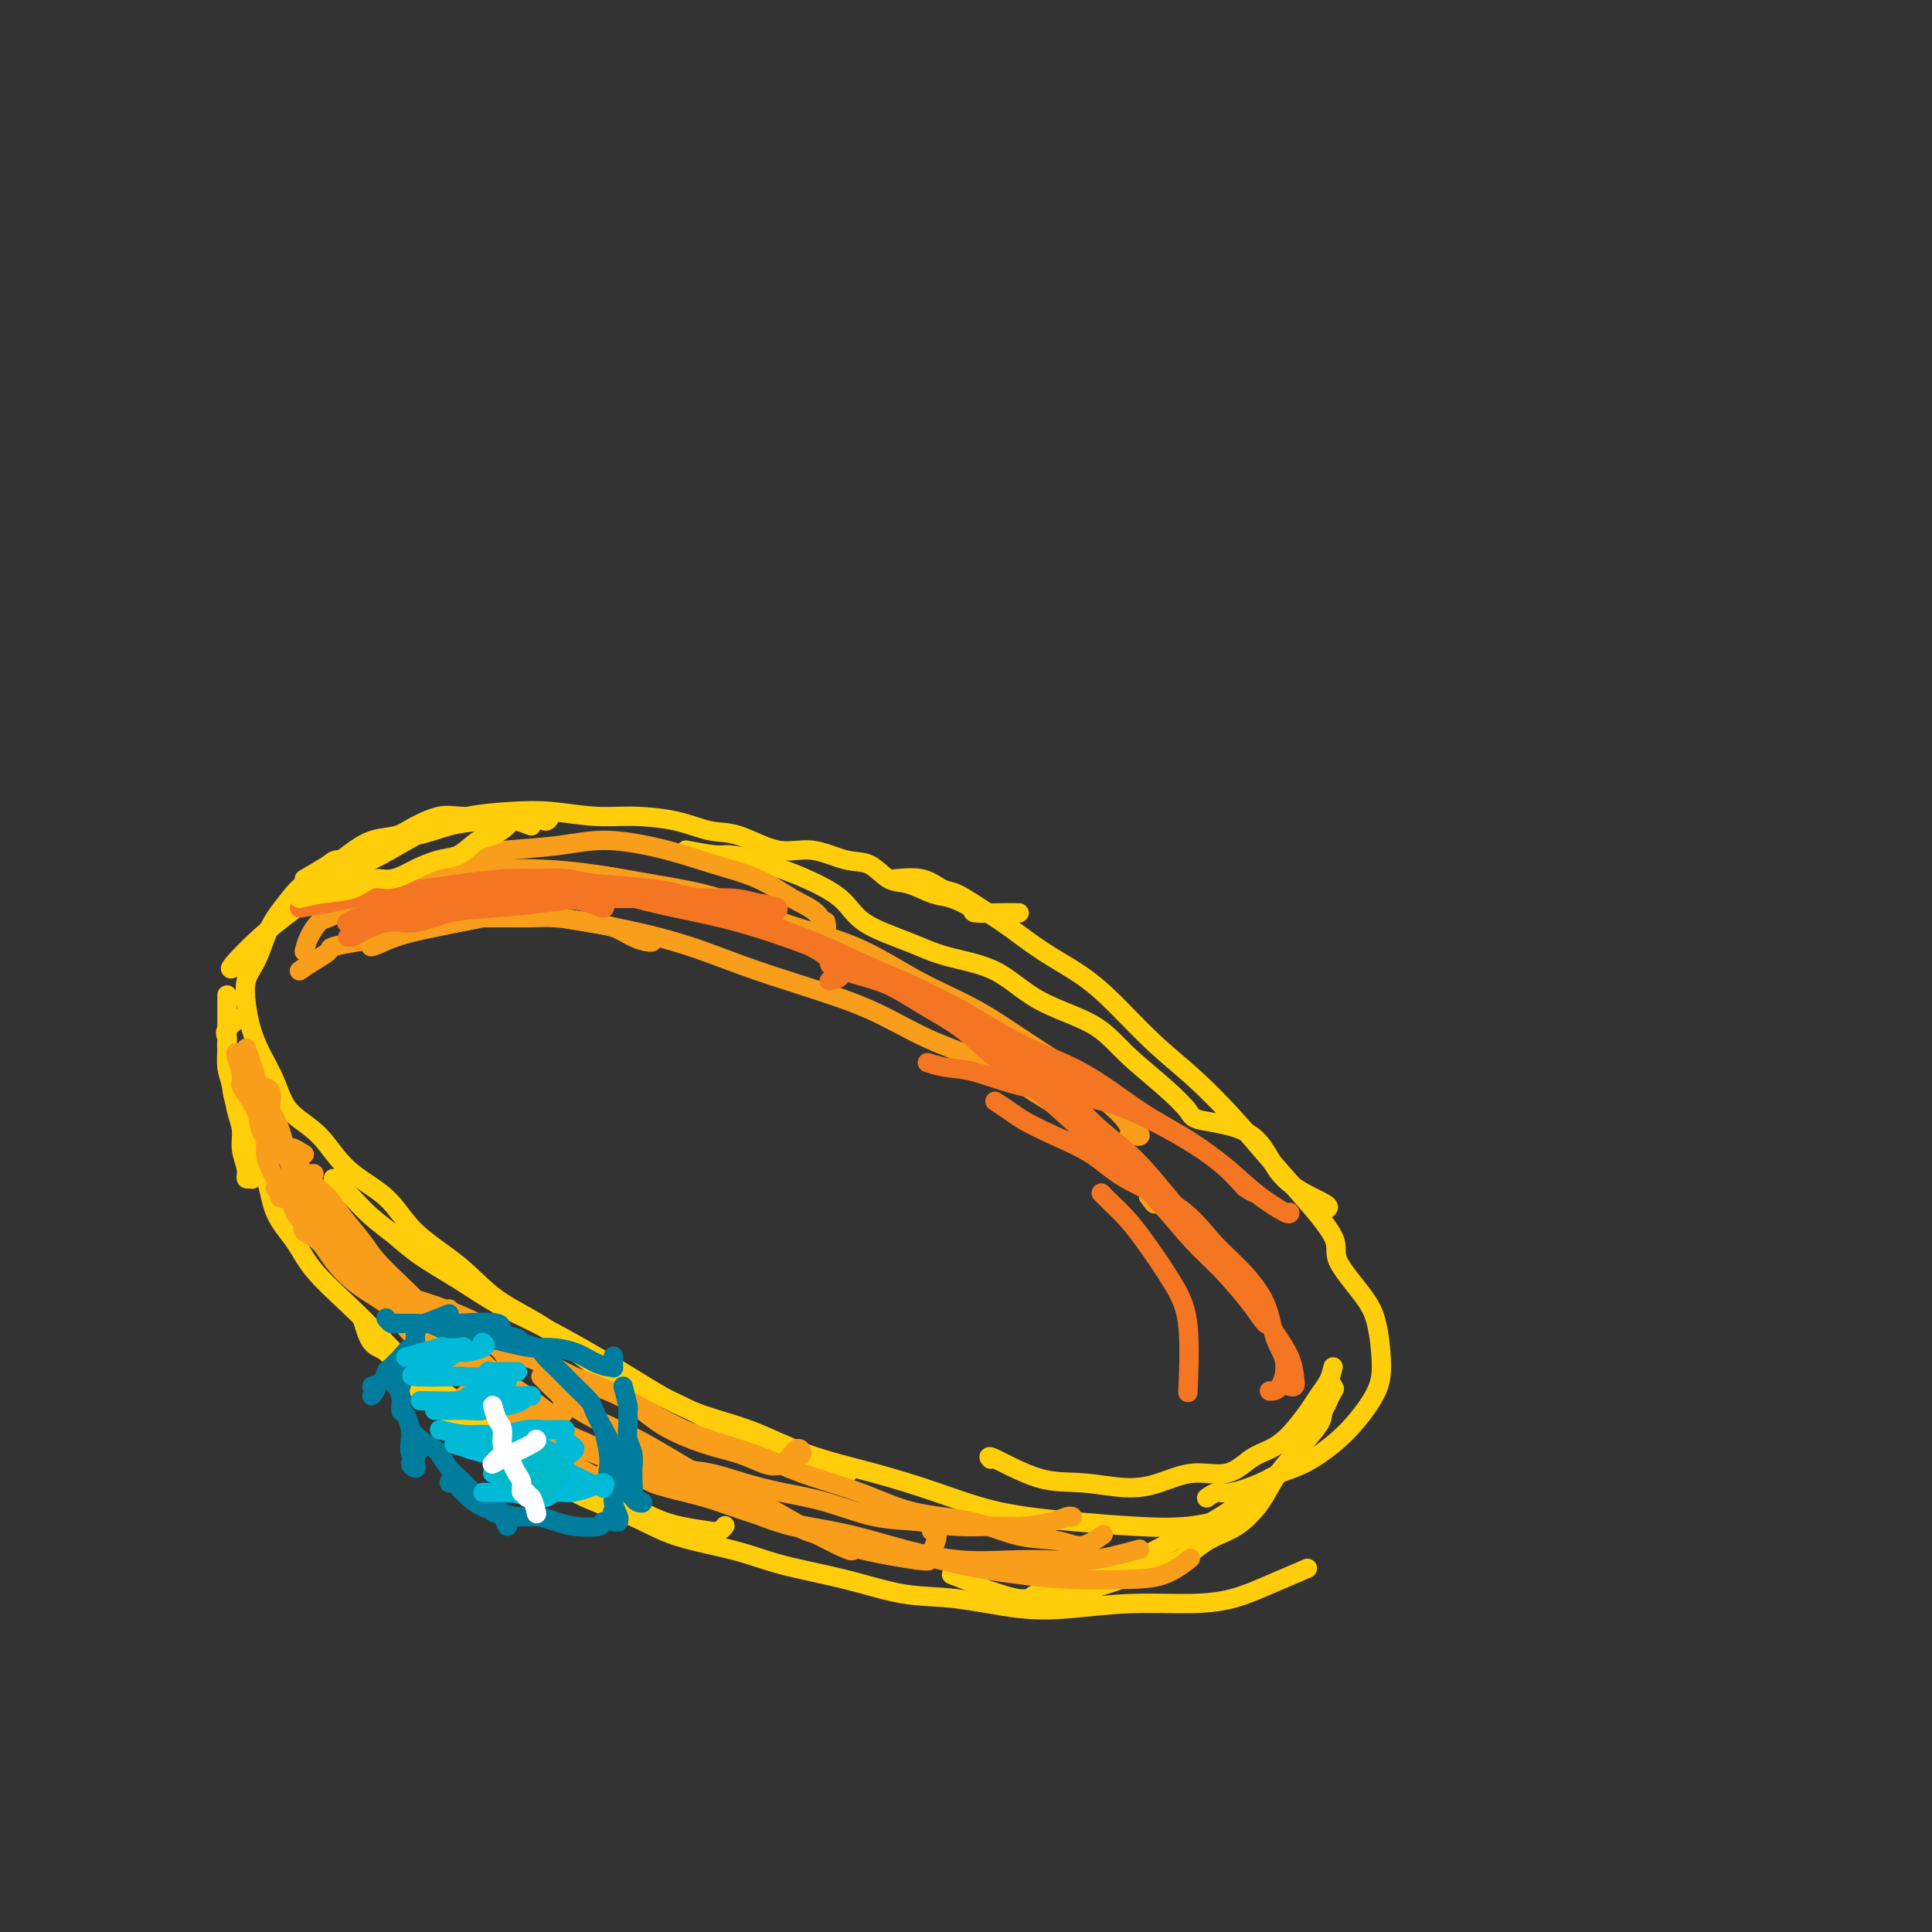 <svg viewBox='0 0 400 400' version='1.1' xmlns='http://www.w3.org/2000/svg' xmlns:xlink='http://www.w3.org/1999/xlink'><rect x="0" y="0" width="400" height="400" fill="#333333" stroke="none"/><g fill='none' stroke='#FFCD0A' stroke-width='4' stroke-linecap='round' stroke-linejoin='round'><path d='M211,189c-1.128,-0.015 -2.257,-0.030 -4,0c-1.743,0.030 -4.101,0.106 -5,0c-0.899,-0.106 -0.340,-0.393 -1,-1c-0.660,-0.607 -2.538,-1.532 -4,-2c-1.462,-0.468 -2.506,-0.477 -4,-1c-1.494,-0.523 -3.437,-1.560 -5,-2c-1.563,-0.440 -2.746,-0.283 -4,-1c-1.254,-0.717 -2.578,-2.308 -4,-3c-1.422,-0.692 -2.941,-0.485 -5,-1c-2.059,-0.515 -4.658,-1.752 -7,-2c-2.342,-0.248 -4.427,0.494 -7,0c-2.573,-0.494 -5.633,-2.222 -8,-3c-2.367,-0.778 -4.042,-0.604 -6,-1c-1.958,-0.396 -4.200,-1.360 -7,-2c-2.800,-0.640 -6.157,-0.954 -9,-1c-2.843,-0.046 -5.173,0.177 -8,0c-2.827,-0.177 -6.150,-0.753 -9,-1c-2.850,-0.247 -5.226,-0.164 -8,0c-2.774,0.164 -5.946,0.408 -9,1c-3.054,0.592 -5.990,1.533 -9,3c-3.010,1.467 -6.094,3.459 -9,5c-2.906,1.541 -5.633,2.630 -8,4c-2.367,1.370 -4.375,3.022 -7,5c-2.625,1.978 -5.869,4.283 -9,7c-3.131,2.717 -6.151,5.847 -7,7c-0.849,1.153 0.472,0.329 1,0c0.528,-0.329 0.264,-0.165 0,0'/><path d='M110,171c-2.211,-0.842 -4.423,-1.684 -6,-2c-1.577,-0.316 -2.521,-0.106 -4,0c-1.479,0.106 -3.493,0.107 -5,0c-1.507,-0.107 -2.507,-0.321 -4,0c-1.493,0.321 -3.479,1.177 -5,2c-1.521,0.823 -2.578,1.613 -4,2c-1.422,0.387 -3.209,0.371 -5,1c-1.791,0.629 -3.586,1.904 -5,3c-1.414,1.096 -2.448,2.014 -4,3c-1.552,0.986 -3.623,2.042 -5,3c-1.377,0.958 -2.061,1.819 -3,3c-0.939,1.181 -2.133,2.681 -3,4c-0.867,1.319 -1.407,2.456 -2,4c-0.593,1.544 -1.240,3.496 -2,5c-0.760,1.504 -1.634,2.560 -2,4c-0.366,1.440 -0.225,3.263 0,5c0.225,1.737 0.534,3.389 1,5c0.466,1.611 1.089,3.182 2,5c0.911,1.818 2.109,3.884 3,6c0.891,2.116 1.476,4.283 3,6c1.524,1.717 3.988,2.985 6,5c2.012,2.015 3.573,4.779 6,7c2.427,2.221 5.721,3.900 8,6c2.279,2.100 3.544,4.620 6,7c2.456,2.380 6.105,4.621 9,7c2.895,2.379 5.037,4.897 8,7c2.963,2.103 6.746,3.791 10,6c3.254,2.209 5.980,4.940 9,7c3.020,2.060 6.335,3.449 10,5c3.665,1.551 7.679,3.264 11,5c3.321,1.736 5.949,3.496 9,5c3.051,1.504 6.526,2.752 10,4'/><path d='M162,301c10.620,5.569 7.671,3.493 8,3c0.329,-0.493 3.935,0.598 5,1c1.065,0.402 -0.410,0.115 -1,0c-0.590,-0.115 -0.295,-0.057 0,0'/><path d='M69,244c1.362,1.335 2.725,2.670 4,4c1.275,1.330 2.464,2.656 4,4c1.536,1.344 3.420,2.706 5,4c1.580,1.294 2.856,2.519 5,4c2.144,1.481 5.156,3.220 8,5c2.844,1.780 5.518,3.603 8,5c2.482,1.397 4.771,2.367 8,4c3.229,1.633 7.399,3.928 11,6c3.601,2.072 6.632,3.923 10,6c3.368,2.077 7.074,4.382 11,6c3.926,1.618 8.072,2.548 12,4c3.928,1.452 7.637,3.425 12,5c4.363,1.575 9.380,2.751 14,4c4.620,1.249 8.844,2.571 13,4c4.156,1.429 8.245,2.966 13,4c4.755,1.034 10.175,1.566 15,2c4.825,0.434 9.055,0.771 13,1c3.945,0.229 7.604,0.350 11,0c3.396,-0.350 6.530,-1.171 9,-2c2.470,-0.829 4.277,-1.665 5,-2c0.723,-0.335 0.361,-0.167 0,0'/><path d='M142,176c2.306,0.439 4.613,0.879 6,1c1.387,0.121 1.855,-0.076 3,0c1.145,0.076 2.966,0.424 5,1c2.034,0.576 4.282,1.378 6,2c1.718,0.622 2.905,1.062 5,2c2.095,0.938 5.096,2.373 7,4c1.904,1.627 2.709,3.446 5,5c2.291,1.554 6.068,2.844 9,4c2.932,1.156 5.018,2.179 8,3c2.982,0.821 6.859,1.439 10,3c3.141,1.561 5.546,4.064 9,6c3.454,1.936 7.957,3.306 11,5c3.043,1.694 4.624,3.712 7,6c2.376,2.288 5.546,4.845 8,7c2.454,2.155 4.193,3.907 5,5c0.807,1.093 0.681,1.525 3,2c2.319,0.475 7.083,0.993 10,3c2.917,2.007 3.986,5.505 6,8c2.014,2.495 4.973,3.988 7,5c2.027,1.012 3.123,1.542 3,2c-0.123,0.458 -1.464,0.845 -2,1c-0.536,0.155 -0.268,0.077 0,0'/><path d='M185,182c2.143,-0.214 4.287,-0.428 6,0c1.713,0.428 2.997,1.499 4,2c1.003,0.501 1.726,0.432 3,1c1.274,0.568 3.100,1.772 5,3c1.900,1.228 3.874,2.480 6,4c2.126,1.520 4.404,3.310 7,5c2.596,1.690 5.511,3.282 8,5c2.489,1.718 4.551,3.563 7,6c2.449,2.437 5.285,5.466 8,8c2.715,2.534 5.311,4.572 8,7c2.689,2.428 5.473,5.244 8,8c2.527,2.756 4.798,5.450 7,8c2.202,2.550 4.334,4.954 7,8c2.666,3.046 5.867,6.733 7,9c1.133,2.267 0.198,3.115 1,5c0.802,1.885 3.342,4.807 5,7c1.658,2.193 2.434,3.657 3,6c0.566,2.343 0.922,5.566 1,8c0.078,2.434 -0.121,4.080 -1,6c-0.879,1.920 -2.438,4.113 -4,6c-1.562,1.887 -3.129,3.466 -5,5c-1.871,1.534 -4.048,3.023 -6,4c-1.952,0.977 -3.679,1.442 -5,2c-1.321,0.558 -2.235,1.207 -4,2c-1.765,0.793 -4.380,1.728 -6,2c-1.620,0.272 -2.244,-0.119 -3,0c-0.756,0.119 -1.645,0.748 -2,1c-0.355,0.252 -0.178,0.126 0,0'/><path d='M276,283c-0.231,0.984 -0.463,1.969 -1,3c-0.537,1.031 -1.381,2.109 -2,3c-0.619,0.891 -1.013,1.595 -2,3c-0.987,1.405 -2.569,3.509 -4,5c-1.431,1.491 -2.713,2.367 -4,3c-1.287,0.633 -2.581,1.022 -4,2c-1.419,0.978 -2.964,2.545 -5,3c-2.036,0.455 -4.563,-0.204 -7,0c-2.437,0.204 -4.783,1.269 -7,2c-2.217,0.731 -4.303,1.128 -7,1c-2.697,-0.128 -6.004,-0.780 -9,-1c-2.996,-0.220 -5.679,-0.007 -9,-1c-3.321,-0.993 -7.279,-3.190 -9,-4c-1.721,-0.810 -1.206,-0.231 -1,0c0.206,0.231 0.103,0.116 0,0'/><path d='M47,206c0.002,1.982 0.004,3.964 0,5c-0.004,1.036 -0.012,1.127 0,2c0.012,0.873 0.046,2.529 0,4c-0.046,1.471 -0.171,2.756 0,4c0.171,1.244 0.638,2.448 1,4c0.362,1.552 0.618,3.453 1,5c0.382,1.547 0.891,2.740 1,4c0.109,1.260 -0.180,2.588 0,4c0.180,1.412 0.829,2.909 1,4c0.171,1.091 -0.136,1.777 0,2c0.136,0.223 0.716,-0.018 1,0c0.284,0.018 0.272,0.293 0,0c-0.272,-0.293 -0.804,-1.156 -1,-2c-0.196,-0.844 -0.056,-1.670 0,-2c0.056,-0.330 0.028,-0.165 0,0'/><path d='M51,210c-1.699,1.077 -3.398,2.153 -4,3c-0.602,0.847 -0.107,1.464 0,2c0.107,0.536 -0.174,0.992 0,2c0.174,1.008 0.804,2.569 1,4c0.196,1.431 -0.042,2.733 0,4c0.042,1.267 0.366,2.501 1,4c0.634,1.499 1.580,3.264 2,5c0.420,1.736 0.314,3.445 1,5c0.686,1.555 2.163,2.957 3,5c0.837,2.043 1.033,4.729 2,7c0.967,2.271 2.706,4.129 4,6c1.294,1.871 2.143,3.755 4,6c1.857,2.245 4.722,4.850 7,7c2.278,2.150 3.969,3.845 6,6c2.031,2.155 4.403,4.772 7,7c2.597,2.228 5.419,4.069 8,6c2.581,1.931 4.920,3.953 8,6c3.080,2.047 6.901,4.121 10,6c3.099,1.879 5.474,3.565 8,5c2.526,1.435 5.201,2.620 8,4c2.799,1.380 5.720,2.954 8,4c2.280,1.046 3.917,1.562 6,2c2.083,0.438 4.610,0.798 6,1c1.390,0.202 1.644,0.247 2,0c0.356,-0.247 0.816,-0.785 1,-1c0.184,-0.215 0.092,-0.108 0,0'/><path d='M75,273c0.573,1.982 1.146,3.964 2,5c0.854,1.036 1.990,1.127 3,2c1.010,0.873 1.895,2.530 3,4c1.105,1.470 2.431,2.755 4,4c1.569,1.245 3.381,2.451 5,4c1.619,1.549 3.046,3.442 5,5c1.954,1.558 4.435,2.780 7,4c2.565,1.220 5.215,2.437 8,4c2.785,1.563 5.704,3.471 9,5c3.296,1.529 6.967,2.677 10,4c3.033,1.323 5.427,2.820 9,4c3.573,1.180 8.325,2.041 12,3c3.675,0.959 6.271,2.016 10,3c3.729,0.984 8.589,1.897 13,3c4.411,1.103 8.372,2.397 12,3c3.628,0.603 6.922,0.516 11,1c4.078,0.484 8.941,1.540 13,2c4.059,0.460 7.313,0.325 11,0c3.687,-0.325 7.805,-0.841 12,-1c4.195,-0.159 8.467,0.037 12,0c3.533,-0.037 6.329,-0.309 9,-1c2.671,-0.691 5.219,-1.801 8,-3c2.781,-1.199 5.795,-2.485 7,-3c1.205,-0.515 0.603,-0.257 0,0'/><path d='M197,326c1.952,0.754 3.904,1.508 5,2c1.096,0.492 1.338,0.722 2,1c0.662,0.278 1.746,0.604 3,1c1.254,0.396 2.677,0.860 4,1c1.323,0.140 2.546,-0.046 4,0c1.454,0.046 3.140,0.324 5,0c1.860,-0.324 3.896,-1.249 6,-2c2.104,-0.751 4.277,-1.329 6,-2c1.723,-0.671 2.996,-1.434 5,-2c2.004,-0.566 4.738,-0.934 7,-2c2.262,-1.066 4.052,-2.831 6,-4c1.948,-1.169 4.053,-1.742 6,-3c1.947,-1.258 3.735,-3.202 5,-5c1.265,-1.798 2.007,-3.449 3,-5c0.993,-1.551 2.239,-3.001 4,-5c1.761,-1.999 4.039,-4.546 5,-6c0.961,-1.454 0.605,-1.815 1,-3c0.395,-1.185 1.541,-3.196 2,-4c0.459,-0.804 0.229,-0.402 0,0'/><path d='M276,287c-0.327,1.093 -0.653,2.185 -1,3c-0.347,0.815 -0.714,1.352 -1,2c-0.286,0.648 -0.490,1.408 -1,2c-0.510,0.592 -1.324,1.018 -2,2c-0.676,0.982 -1.213,2.520 -2,4c-0.787,1.480 -1.825,2.902 -3,4c-1.175,1.098 -2.488,1.871 -4,3c-1.512,1.129 -3.224,2.612 -5,4c-1.776,1.388 -3.616,2.681 -6,4c-2.384,1.319 -5.313,2.666 -8,4c-2.687,1.334 -5.133,2.657 -8,4c-2.867,1.343 -6.157,2.708 -10,4c-3.843,1.292 -8.241,2.512 -10,3c-1.759,0.488 -0.880,0.244 0,0'/></g>
<g fill='none' stroke='#F99E1B' stroke-width='4' stroke-linecap='round' stroke-linejoin='round'><path d='M51,217c0.839,2.462 1.679,4.925 2,6c0.321,1.075 0.124,0.763 0,1c-0.124,0.237 -0.174,1.023 0,2c0.174,0.977 0.571,2.145 1,3c0.429,0.855 0.889,1.399 1,2c0.111,0.601 -0.128,1.261 0,2c0.128,0.739 0.624,1.558 1,2c0.376,0.442 0.634,0.509 1,1c0.366,0.491 0.841,1.407 1,2c0.159,0.593 0.001,0.861 0,1c-0.001,0.139 0.155,0.147 0,0c-0.155,-0.147 -0.621,-0.451 -1,-1c-0.379,-0.549 -0.669,-1.345 -1,-2c-0.331,-0.655 -0.701,-1.168 -1,-2c-0.299,-0.832 -0.525,-1.981 -1,-3c-0.475,-1.019 -1.198,-1.907 -2,-3c-0.802,-1.093 -1.683,-2.390 -2,-3c-0.317,-0.610 -0.072,-0.533 0,-1c0.072,-0.467 -0.031,-1.479 0,-2c0.031,-0.521 0.194,-0.552 0,-1c-0.194,-0.448 -0.744,-1.313 -1,-2c-0.256,-0.687 -0.216,-1.196 0,-1c0.216,0.196 0.608,1.098 1,2'/><path d='M50,220c-1.306,-2.511 -0.572,0.710 0,2c0.572,1.290 0.980,0.648 1,1c0.020,0.352 -0.349,1.697 0,3c0.349,1.303 1.417,2.565 2,4c0.583,1.435 0.681,3.042 1,4c0.319,0.958 0.860,1.267 1,2c0.140,0.733 -0.122,1.889 0,3c0.122,1.111 0.629,2.178 1,3c0.371,0.822 0.607,1.400 1,2c0.393,0.600 0.942,1.221 1,2c0.058,0.779 -0.376,1.714 0,2c0.376,0.286 1.563,-0.077 2,-1c0.437,-0.923 0.125,-2.407 0,-3c-0.125,-0.593 -0.062,-0.297 0,0'/><path d='M54,225c0.832,0.094 1.665,0.188 2,1c0.335,0.812 0.173,2.341 0,3c-0.173,0.659 -0.356,0.448 0,1c0.356,0.552 1.253,1.868 2,4c0.747,2.132 1.344,5.078 2,7c0.656,1.922 1.369,2.818 2,4c0.631,1.182 1.179,2.651 2,4c0.821,1.349 1.913,2.578 3,4c1.087,1.422 2.168,3.038 3,4c0.832,0.962 1.416,1.270 2,2c0.584,0.730 1.168,1.882 2,3c0.832,1.118 1.912,2.203 3,3c1.088,0.797 2.186,1.305 3,2c0.814,0.695 1.346,1.577 2,2c0.654,0.423 1.429,0.387 2,1c0.571,0.613 0.936,1.876 1,2c0.064,0.124 -0.175,-0.890 0,-1c0.175,-0.110 0.764,0.683 1,1c0.236,0.317 0.118,0.159 0,0'/><path d='M68,248c-1.841,-1.560 -3.682,-3.121 -4,-4c-0.318,-0.879 0.888,-1.077 1,-1c0.112,0.077 -0.869,0.428 -1,1c-0.131,0.572 0.587,1.366 1,2c0.413,0.634 0.522,1.107 1,2c0.478,0.893 1.324,2.205 2,3c0.676,0.795 1.181,1.073 2,2c0.819,0.927 1.954,2.501 3,4c1.046,1.499 2.005,2.921 3,4c0.995,1.079 2.027,1.816 3,3c0.973,1.184 1.889,2.817 3,4c1.111,1.183 2.419,1.918 4,3c1.581,1.082 3.435,2.513 5,4c1.565,1.487 2.842,3.030 4,4c1.158,0.970 2.198,1.367 3,2c0.802,0.633 1.366,1.504 2,2c0.634,0.496 1.339,0.619 2,1c0.661,0.381 1.276,1.019 2,1c0.724,-0.019 1.555,-0.696 2,-1c0.445,-0.304 0.504,-0.236 0,-1c-0.504,-0.764 -1.573,-2.361 -2,-3c-0.427,-0.639 -0.214,-0.319 0,0'/><path d='M63,239c-1.616,-1.004 -3.233,-2.008 -3,-1c0.233,1.008 2.314,4.028 4,6c1.686,1.972 2.975,2.894 4,4c1.025,1.106 1.785,2.394 3,4c1.215,1.606 2.886,3.528 4,5c1.114,1.472 1.670,2.494 3,4c1.330,1.506 3.435,3.497 5,5c1.565,1.503 2.590,2.518 4,4c1.410,1.482 3.205,3.431 5,5c1.795,1.569 3.591,2.756 5,4c1.409,1.244 2.432,2.544 4,4c1.568,1.456 3.683,3.069 5,4c1.317,0.931 1.838,1.181 3,2c1.162,0.819 2.966,2.209 4,3c1.034,0.791 1.298,0.985 2,1c0.702,0.015 1.843,-0.150 2,-1c0.157,-0.850 -0.669,-2.386 -1,-3c-0.331,-0.614 -0.165,-0.307 0,0'/><path d='M57,246c1.226,0.578 2.451,1.157 3,2c0.549,0.843 0.421,1.951 1,3c0.579,1.049 1.865,2.039 3,3c1.135,0.961 2.118,1.894 3,3c0.882,1.106 1.662,2.385 3,4c1.338,1.615 3.234,3.567 5,5c1.766,1.433 3.403,2.347 5,4c1.597,1.653 3.155,4.043 5,6c1.845,1.957 3.977,3.479 6,5c2.023,1.521 3.937,3.040 6,5c2.063,1.960 4.275,4.361 6,6c1.725,1.639 2.962,2.517 5,4c2.038,1.483 4.877,3.572 7,5c2.123,1.428 3.530,2.193 5,3c1.470,0.807 3.003,1.654 4,2c0.997,0.346 1.458,0.190 2,0c0.542,-0.190 1.165,-0.416 2,-1c0.835,-0.584 1.884,-1.528 2,-2c0.116,-0.472 -0.699,-0.473 -1,-1c-0.301,-0.527 -0.086,-1.579 0,-2c0.086,-0.421 0.043,-0.210 0,0'/><path d='M63,253c-0.279,0.706 -0.558,1.412 0,2c0.558,0.588 1.954,1.059 3,2c1.046,0.941 1.741,2.353 3,4c1.259,1.647 3.081,3.530 5,5c1.919,1.470 3.934,2.528 6,4c2.066,1.472 4.183,3.359 6,5c1.817,1.641 3.332,3.037 6,5c2.668,1.963 6.488,4.495 10,7c3.512,2.505 6.718,4.984 10,7c3.282,2.016 6.642,3.569 10,5c3.358,1.431 6.714,2.738 10,4c3.286,1.262 6.501,2.478 10,4c3.499,1.522 7.282,3.350 11,5c3.718,1.650 7.371,3.122 11,4c3.629,0.878 7.234,1.162 10,2c2.766,0.838 4.693,2.228 7,3c2.307,0.772 4.993,0.925 7,1c2.007,0.075 3.336,0.073 4,0c0.664,-0.073 0.662,-0.215 1,-1c0.338,-0.785 1.014,-2.211 1,-3c-0.014,-0.789 -0.718,-0.940 -1,-1c-0.282,-0.060 -0.141,-0.030 0,0'/><path d='M96,289c2.439,1.370 4.878,2.740 6,3c1.122,0.260 0.929,-0.591 2,0c1.071,0.591 3.408,2.625 6,4c2.592,1.375 5.439,2.093 8,3c2.561,0.907 4.836,2.003 8,3c3.164,0.997 7.216,1.894 11,3c3.784,1.106 7.301,2.421 11,4c3.699,1.579 7.581,3.421 12,5c4.419,1.579 9.377,2.896 14,4c4.623,1.104 8.912,1.995 13,3c4.088,1.005 7.975,2.125 12,3c4.025,0.875 8.190,1.505 12,2c3.810,0.495 7.267,0.854 11,1c3.733,0.146 7.743,0.080 11,0c3.257,-0.080 5.762,-0.176 8,-1c2.238,-0.824 4.211,-2.378 5,-3c0.789,-0.622 0.395,-0.311 0,0'/><path d='M125,305c2.254,-0.176 4.508,-0.353 6,0c1.492,0.353 2.222,1.235 4,2c1.778,0.765 4.603,1.411 7,2c2.397,0.589 4.366,1.120 7,2c2.634,0.880 5.933,2.110 9,3c3.067,0.890 5.902,1.440 9,2c3.098,0.560 6.458,1.130 10,2c3.542,0.870 7.264,2.039 11,3c3.736,0.961 7.486,1.714 11,2c3.514,0.286 6.792,0.104 10,0c3.208,-0.104 6.344,-0.131 9,0c2.656,0.131 4.830,0.420 8,0c3.170,-0.420 7.334,-1.549 9,-2c1.666,-0.451 0.833,-0.226 0,0'/><path d='M112,285c2.465,2.510 4.929,5.020 8,7c3.071,1.980 6.748,3.430 10,5c3.252,1.570 6.079,3.261 9,5c2.921,1.739 5.934,3.527 9,5c3.066,1.473 6.183,2.632 9,4c2.817,1.368 5.332,2.944 9,5c3.668,2.056 8.487,4.592 10,5c1.513,0.408 -0.282,-1.312 -1,-2c-0.718,-0.688 -0.359,-0.344 0,0'/><path d='M73,262c1.427,1.210 2.855,2.421 4,3c1.145,0.579 2.009,0.527 3,1c0.991,0.473 2.111,1.469 3,2c0.889,0.531 1.547,0.595 3,1c1.453,0.405 3.700,1.150 6,2c2.300,0.850 4.652,1.804 7,3c2.348,1.196 4.693,2.633 7,4c2.307,1.367 4.576,2.663 7,4c2.424,1.337 5.004,2.714 8,4c2.996,1.286 6.408,2.481 9,4c2.592,1.519 4.363,3.363 7,5c2.637,1.637 6.138,3.067 9,4c2.862,0.933 5.083,1.368 7,2c1.917,0.632 3.529,1.462 5,2c1.471,0.538 2.800,0.785 4,0c1.200,-0.785 2.270,-2.602 3,-3c0.730,-0.398 1.120,0.624 1,1c-0.120,0.376 -0.748,0.108 -1,0c-0.252,-0.108 -0.126,-0.054 0,0'/><path d='M93,271c0.408,1.910 0.816,3.819 1,5c0.184,1.181 0.143,1.632 1,1c0.857,-0.632 2.612,-2.348 4,-2c1.388,0.348 2.409,2.759 4,4c1.591,1.241 3.753,1.311 6,2c2.247,0.689 4.580,1.997 7,3c2.420,1.003 4.928,1.703 8,3c3.072,1.297 6.709,3.192 10,5c3.291,1.808 6.237,3.528 10,5c3.763,1.472 8.344,2.697 12,4c3.656,1.303 6.386,2.686 10,4c3.614,1.314 8.111,2.561 12,4c3.889,1.439 7.168,3.071 11,4c3.832,0.929 8.215,1.156 12,2c3.785,0.844 6.973,2.306 10,3c3.027,0.694 5.894,0.619 8,1c2.106,0.381 3.452,1.218 5,1c1.548,-0.218 3.300,-1.491 4,-2c0.700,-0.509 0.350,-0.255 0,0'/><path d='M129,301c0.499,0.335 0.998,0.670 2,1c1.002,0.330 2.509,0.655 4,1c1.491,0.345 2.968,0.710 5,1c2.032,0.290 4.620,0.505 7,1c2.380,0.495 4.553,1.270 7,2c2.447,0.730 5.169,1.415 8,2c2.831,0.585 5.771,1.071 9,2c3.229,0.929 6.745,2.302 10,3c3.255,0.698 6.247,0.720 9,1c2.753,0.280 5.266,0.817 8,1c2.734,0.183 5.689,0.010 8,0c2.311,-0.010 3.978,0.141 6,0c2.022,-0.141 4.398,-0.574 6,-1c1.602,-0.426 2.431,-0.846 3,-1c0.569,-0.154 0.877,-0.044 1,0c0.123,0.044 0.062,0.022 0,0'/><path d='M159,314c2.465,0.781 4.930,1.562 6,2c1.070,0.438 0.744,0.534 2,1c1.256,0.466 4.095,1.302 6,2c1.905,0.698 2.878,1.259 6,2c3.122,0.741 8.394,1.663 11,2c2.606,0.337 2.548,0.091 2,0c-0.548,-0.091 -1.585,-0.026 -2,0c-0.415,0.026 -0.207,0.013 0,0'/></g>
<g fill='none' stroke='#007C9C' stroke-width='4' stroke-linecap='round' stroke-linejoin='round'><path d='M100,278c-3.502,-1.691 -7.004,-3.382 -9,-4c-1.996,-0.618 -2.485,-0.165 -3,0c-0.515,0.165 -1.056,0.040 -2,0c-0.944,-0.040 -2.292,0.003 -3,0c-0.708,-0.003 -0.777,-0.052 -1,0c-0.223,0.052 -0.598,0.206 -1,0c-0.402,-0.206 -0.829,-0.773 -1,-1c-0.171,-0.227 -0.085,-0.113 0,0'/><path d='M93,272c-1.886,0.759 -3.773,1.518 -5,2c-1.227,0.482 -1.795,0.688 -2,1c-0.205,0.312 -0.048,0.731 0,1c0.048,0.269 -0.015,0.386 0,1c0.015,0.614 0.106,1.723 0,2c-0.106,0.277 -0.410,-0.277 -1,0c-0.590,0.277 -1.466,1.387 -2,2c-0.534,0.613 -0.726,0.729 -1,1c-0.274,0.271 -0.629,0.697 -1,1c-0.371,0.303 -0.759,0.483 -1,1c-0.241,0.517 -0.334,1.371 -1,2c-0.666,0.629 -1.905,1.033 -2,1c-0.095,-0.033 0.954,-0.504 1,0c0.046,0.504 -0.911,1.982 -1,2c-0.089,0.018 0.689,-1.423 1,-2c0.311,-0.577 0.156,-0.288 0,0'/><path d='M83,283c0.145,1.728 0.290,3.455 0,4c-0.290,0.545 -1.016,-0.093 -1,0c0.016,0.093 0.775,0.916 1,2c0.225,1.084 -0.085,2.431 0,3c0.085,0.569 0.564,0.362 1,1c0.436,0.638 0.830,2.121 1,3c0.170,0.879 0.116,1.154 0,2c-0.116,0.846 -0.294,2.263 0,3c0.294,0.737 1.058,0.793 1,1c-0.058,0.207 -0.940,0.564 -1,1c-0.060,0.436 0.702,0.950 1,1c0.298,0.050 0.132,-0.365 0,-1c-0.132,-0.635 -0.231,-1.490 0,-2c0.231,-0.510 0.793,-0.676 1,-1c0.207,-0.324 0.059,-0.807 0,-1c-0.059,-0.193 -0.030,-0.097 0,0'/><path d='M85,296c0.522,0.628 1.045,1.255 2,2c0.955,0.745 2.343,1.607 3,2c0.657,0.393 0.585,0.317 1,1c0.415,0.683 1.318,2.123 2,3c0.682,0.877 1.142,1.189 2,2c0.858,0.811 2.114,2.121 3,3c0.886,0.879 1.401,1.329 2,2c0.599,0.671 1.282,1.565 2,2c0.718,0.435 1.473,0.412 2,1c0.527,0.588 0.827,1.786 1,2c0.173,0.214 0.218,-0.556 0,-1c-0.218,-0.444 -0.697,-0.562 -1,-1c-0.303,-0.438 -0.428,-1.195 -1,-2c-0.572,-0.805 -1.592,-1.659 -2,-2c-0.408,-0.341 -0.204,-0.171 0,0'/><path d='M93,307c0.156,-0.285 0.313,-0.570 1,0c0.687,0.570 1.905,1.994 3,3c1.095,1.006 2.067,1.593 3,2c0.933,0.407 1.825,0.634 3,1c1.175,0.366 2.631,0.869 4,1c1.369,0.131 2.651,-0.112 4,0c1.349,0.112 2.767,0.580 4,1c1.233,0.420 2.283,0.793 4,1c1.717,0.207 4.101,0.249 5,0c0.899,-0.249 0.314,-0.788 1,-1c0.686,-0.212 2.642,-0.095 3,0c0.358,0.095 -0.884,0.170 -1,0c-0.116,-0.170 0.892,-0.584 1,-1c0.108,-0.416 -0.683,-0.833 -1,-1c-0.317,-0.167 -0.158,-0.083 0,0'/><path d='M89,274c1.872,0.870 3.743,1.740 5,2c1.257,0.260 1.899,-0.088 3,0c1.101,0.088 2.661,0.614 4,1c1.339,0.386 2.458,0.632 4,1c1.542,0.368 3.505,0.859 5,1c1.495,0.141 2.520,-0.068 4,0c1.480,0.068 3.416,0.412 5,1c1.584,0.588 2.817,1.418 4,2c1.183,0.582 2.317,0.916 3,1c0.683,0.084 0.915,-0.080 1,0c0.085,0.080 0.023,0.406 0,0c-0.023,-0.406 -0.007,-1.545 0,-2c0.007,-0.455 0.003,-0.228 0,0'/><path d='M95,274c3.356,-0.203 6.713,-0.406 8,0c1.287,0.406 0.505,1.421 1,2c0.495,0.579 2.268,0.721 3,1c0.732,0.279 0.423,0.694 1,1c0.577,0.306 2.040,0.504 3,1c0.960,0.496 1.417,1.292 2,2c0.583,0.708 1.293,1.328 2,2c0.707,0.672 1.412,1.395 2,2c0.588,0.605 1.061,1.092 2,2c0.939,0.908 2.345,2.238 3,3c0.655,0.762 0.560,0.957 1,2c0.440,1.043 1.414,2.935 2,4c0.586,1.065 0.783,1.302 1,2c0.217,0.698 0.454,1.858 1,3c0.546,1.142 1.400,2.267 2,3c0.600,0.733 0.945,1.075 1,2c0.055,0.925 -0.182,2.434 0,3c0.182,0.566 0.781,0.190 1,0c0.219,-0.190 0.059,-0.195 0,-1c-0.059,-0.805 -0.016,-2.409 0,-3c0.016,-0.591 0.005,-0.169 0,0c-0.005,0.169 -0.002,0.084 0,0'/><path d='M129,287c0.425,1.649 0.850,3.298 1,4c0.150,0.702 0.026,0.457 0,1c-0.026,0.543 0.045,1.873 0,3c-0.045,1.127 -0.208,2.050 0,3c0.208,0.950 0.785,1.928 1,3c0.215,1.072 0.066,2.238 0,3c-0.066,0.762 -0.049,1.119 0,2c0.049,0.881 0.128,2.285 0,3c-0.128,0.715 -0.465,0.741 0,1c0.465,0.259 1.733,0.750 2,1c0.267,0.250 -0.467,0.260 -1,0c-0.533,-0.260 -0.867,-0.788 -1,-1c-0.133,-0.212 -0.067,-0.106 0,0'/><path d='M125,296c0.414,1.812 0.828,3.625 1,5c0.172,1.375 0.102,2.313 0,3c-0.102,0.687 -0.237,1.123 0,2c0.237,0.877 0.847,2.194 1,3c0.153,0.806 -0.151,1.102 0,2c0.151,0.898 0.757,2.400 1,3c0.243,0.600 0.121,0.300 0,0'/></g>
<g fill='none' stroke='#00BAD8' stroke-width='4' stroke-linecap='round' stroke-linejoin='round'><path d='M87,284c-0.133,0.333 -0.267,0.667 1,0c1.267,-0.667 3.933,-2.333 5,-3c1.067,-0.667 0.533,-0.333 0,0'/><path d='M84,281c2.926,-0.843 5.852,-1.685 7,-2c1.148,-0.315 0.519,-0.101 1,0c0.481,0.101 2.073,0.090 3,0c0.927,-0.090 1.190,-0.259 1,0c-0.190,0.259 -0.835,0.946 0,1c0.835,0.054 3.148,-0.524 4,-1c0.852,-0.476 0.243,-0.850 0,-1c-0.243,-0.150 -0.122,-0.075 0,0'/><path d='M87,284c-1.298,0.420 -2.597,0.841 -1,1c1.597,0.159 6.089,0.057 8,0c1.911,-0.057 1.239,-0.068 2,0c0.761,0.068 2.954,0.214 4,0c1.046,-0.214 0.946,-0.789 1,-1c0.054,-0.211 0.262,-0.056 1,0c0.738,0.056 2.006,0.015 3,0c0.994,-0.015 1.712,-0.004 2,0c0.288,0.004 0.144,0.002 0,0'/><path d='M87,290c3.233,0.081 6.466,0.162 8,0c1.534,-0.162 1.368,-0.568 2,-1c0.632,-0.432 2.062,-0.891 3,-1c0.938,-0.109 1.382,0.132 2,0c0.618,-0.132 1.409,-0.638 2,-1c0.591,-0.362 0.983,-0.582 1,-1c0.017,-0.418 -0.342,-1.036 -1,-1c-0.658,0.036 -1.617,0.724 -2,1c-0.383,0.276 -0.192,0.138 0,0'/><path d='M90,292c2.700,-0.032 5.400,-0.064 7,0c1.600,0.064 2.102,0.224 3,0c0.898,-0.224 2.194,-0.830 3,-1c0.806,-0.170 1.124,0.098 2,0c0.876,-0.098 2.311,-0.562 3,-1c0.689,-0.438 0.632,-0.849 1,-1c0.368,-0.151 1.159,-0.040 1,0c-0.159,0.040 -1.269,0.011 -2,0c-0.731,-0.011 -1.081,-0.003 -2,0c-0.919,0.003 -2.405,0.001 -3,0c-0.595,-0.001 -0.297,-0.000 0,0'/><path d='M91,296c1.746,0.431 3.493,0.862 5,1c1.507,0.138 2.775,-0.015 4,0c1.225,0.015 2.407,0.200 4,0c1.593,-0.200 3.598,-0.786 5,-1c1.402,-0.214 2.200,-0.057 3,0c0.800,0.057 1.601,0.015 2,0c0.399,-0.015 0.396,-0.004 1,0c0.604,0.004 1.817,0.001 2,0c0.183,-0.001 -0.662,-0.000 -1,0c-0.338,0.000 -0.169,0.000 0,0'/><path d='M94,299c2.718,0.845 5.436,1.690 7,2c1.564,0.310 1.973,0.084 3,0c1.027,-0.084 2.672,-0.025 4,0c1.328,0.025 2.339,0.018 4,0c1.661,-0.018 3.972,-0.047 5,0c1.028,0.047 0.773,0.170 1,0c0.227,-0.170 0.937,-0.633 1,-1c0.063,-0.367 -0.522,-0.637 -1,-1c-0.478,-0.363 -0.851,-0.818 -1,-1c-0.149,-0.182 -0.075,-0.091 0,0'/><path d='M97,300c2.802,0.732 5.604,1.463 7,2c1.396,0.537 1.387,0.878 2,1c0.613,0.122 1.850,0.025 3,0c1.150,-0.025 2.215,0.022 3,0c0.785,-0.022 1.291,-0.114 2,0c0.709,0.114 1.622,0.433 2,0c0.378,-0.433 0.220,-1.619 0,-2c-0.220,-0.381 -0.502,0.042 -1,0c-0.498,-0.042 -1.211,-0.550 -2,-1c-0.789,-0.450 -1.654,-0.843 -2,-1c-0.346,-0.157 -0.173,-0.079 0,0'/><path d='M102,305c2.348,0.845 4.695,1.690 6,2c1.305,0.310 1.567,0.084 3,0c1.433,-0.084 4.039,-0.025 5,0c0.961,0.025 0.279,0.018 1,0c0.721,-0.018 2.844,-0.047 4,0c1.156,0.047 1.343,0.170 1,0c-0.343,-0.170 -1.216,-0.633 -2,-1c-0.784,-0.367 -1.480,-0.637 -2,-1c-0.520,-0.363 -0.863,-0.818 -1,-1c-0.137,-0.182 -0.069,-0.091 0,0'/><path d='M100,309c3.241,-0.002 6.481,-0.004 8,0c1.519,0.004 1.316,0.015 2,0c0.684,-0.015 2.255,-0.056 3,0c0.745,0.056 0.665,0.210 1,0c0.335,-0.210 1.084,-0.785 1,-1c-0.084,-0.215 -1.000,-0.072 -2,0c-1.000,0.072 -2.083,0.072 -3,0c-0.917,-0.072 -1.667,-0.216 -2,0c-0.333,0.216 -0.249,0.794 -1,1c-0.751,0.206 -2.339,0.042 -3,0c-0.661,-0.042 -0.396,0.037 0,0c0.396,-0.037 0.923,-0.191 2,0c1.077,0.191 2.703,0.728 4,1c1.297,0.272 2.264,0.278 3,0c0.736,-0.278 1.241,-0.841 2,-1c0.759,-0.159 1.772,0.087 3,0c1.228,-0.087 2.669,-0.508 4,-1c1.331,-0.492 2.551,-1.056 3,-1c0.449,0.056 0.128,0.730 0,1c-0.128,0.270 -0.064,0.135 0,0'/></g>
<g fill='none' stroke='#00BAC9' stroke-width='4' stroke-linecap='round' stroke-linejoin='round'><path d='M104,302c1.518,1.186 3.037,2.371 4,3c0.963,0.629 1.371,0.701 2,1c0.629,0.299 1.478,0.823 2,1c0.522,0.177 0.716,0.006 1,0c0.284,-0.006 0.657,0.153 1,0c0.343,-0.153 0.655,-0.618 1,-1c0.345,-0.382 0.724,-0.680 1,-1c0.276,-0.320 0.450,-0.661 0,-1c-0.450,-0.339 -1.524,-0.676 -2,-1c-0.476,-0.324 -0.356,-0.636 -1,-1c-0.644,-0.364 -2.053,-0.779 -3,-1c-0.947,-0.221 -1.430,-0.249 -2,0c-0.570,0.249 -1.225,0.774 -2,1c-0.775,0.226 -1.670,0.154 -2,0c-0.330,-0.154 -0.096,-0.391 0,0c0.096,0.391 0.053,1.411 0,2c-0.053,0.589 -0.114,0.747 0,1c0.114,0.253 0.405,0.601 1,1c0.595,0.399 1.493,0.847 2,1c0.507,0.153 0.624,0.009 1,0c0.376,-0.009 1.012,0.118 2,0c0.988,-0.118 2.327,-0.480 3,-1c0.673,-0.520 0.679,-1.197 1,-1c0.321,0.197 0.956,1.268 1,1c0.044,-0.268 -0.502,-1.876 -1,-3c-0.498,-1.124 -0.948,-1.765 -1,-2c-0.052,-0.235 0.294,-0.063 0,0c-0.294,0.063 -1.227,0.018 -2,0c-0.773,-0.018 -1.387,-0.009 -2,0'/><path d='M109,301c-0.873,-0.298 -0.557,-0.042 -1,0c-0.443,0.042 -1.646,-0.129 -2,0c-0.354,0.129 0.140,0.557 0,1c-0.140,0.443 -0.914,0.902 -1,1c-0.086,0.098 0.515,-0.166 1,0c0.485,0.166 0.853,0.762 1,1c0.147,0.238 0.074,0.119 0,0'/><path d='M105,301c1.260,1.733 2.521,3.467 3,4c0.479,0.533 0.177,-0.134 0,0c-0.177,0.134 -0.230,1.069 0,2c0.230,0.931 0.742,1.858 1,2c0.258,0.142 0.262,-0.500 0,-1c-0.262,-0.500 -0.789,-0.857 -1,-1c-0.211,-0.143 -0.105,-0.071 0,0'/><path d='M104,299c-1.131,-0.389 -2.263,-0.777 -2,0c0.263,0.777 1.920,2.720 3,4c1.080,1.280 1.584,1.897 2,2c0.416,0.103 0.744,-0.307 1,0c0.256,0.307 0.439,1.333 1,2c0.561,0.667 1.498,0.977 2,1c0.502,0.023 0.567,-0.241 1,0c0.433,0.241 1.232,0.988 1,1c-0.232,0.012 -1.495,-0.711 -2,-1c-0.505,-0.289 -0.253,-0.145 0,0'/></g>
<g fill='none' stroke='#FFFFFF' stroke-width='4' stroke-linecap='round' stroke-linejoin='round'><path d='M102,291c0.303,1.120 0.606,2.239 1,3c0.394,0.761 0.879,1.163 1,2c0.121,0.837 -0.121,2.111 0,3c0.121,0.889 0.606,1.395 1,2c0.394,0.605 0.698,1.310 1,2c0.302,0.690 0.602,1.366 1,2c0.398,0.634 0.894,1.224 1,2c0.106,0.776 -0.178,1.736 0,2c0.178,0.264 0.818,-0.167 1,0c0.182,0.167 -0.096,0.931 0,1c0.096,0.069 0.564,-0.558 1,0c0.436,0.558 0.839,2.302 1,3c0.161,0.698 0.081,0.349 0,0'/><path d='M111,298c0.180,0.129 0.360,0.258 -1,1c-1.360,0.742 -4.262,2.096 -6,3c-1.738,0.904 -2.314,1.359 -2,1c0.314,-0.359 1.518,-1.531 2,-2c0.482,-0.469 0.241,-0.234 0,0'/></g>
<g fill='none' stroke='#F99E1B' stroke-width='4' stroke-linecap='round' stroke-linejoin='round'><path d='M62,201c0.925,-0.642 1.850,-1.284 3,-2c1.150,-0.716 2.525,-1.507 3,-2c0.475,-0.493 0.049,-0.688 1,-1c0.951,-0.312 3.278,-0.741 5,-1c1.722,-0.259 2.839,-0.349 3,0c0.161,0.349 -0.635,1.136 0,1c0.635,-0.136 2.699,-1.196 5,-2c2.301,-0.804 4.838,-1.351 8,-2c3.162,-0.649 6.950,-1.401 10,-2c3.050,-0.599 5.362,-1.044 8,-1c2.638,0.044 5.603,0.576 8,1c2.397,0.424 4.225,0.741 6,1c1.775,0.259 3.495,0.462 5,1c1.505,0.538 2.795,1.412 4,2c1.205,0.588 2.324,0.889 3,1c0.676,0.111 0.907,0.032 1,0c0.093,-0.032 0.046,-0.016 0,0'/><path d='M63,197c0.232,-0.946 0.463,-1.892 1,-3c0.537,-1.108 1.379,-2.379 2,-3c0.621,-0.621 1.020,-0.591 2,-1c0.980,-0.409 2.541,-1.257 4,-2c1.459,-0.743 2.814,-1.379 5,-2c2.186,-0.621 5.202,-1.225 8,-2c2.798,-0.775 5.379,-1.722 8,-2c2.621,-0.278 5.281,0.113 9,0c3.719,-0.113 8.497,-0.730 12,-1c3.503,-0.270 5.733,-0.191 8,0c2.267,0.191 4.572,0.496 7,1c2.428,0.504 4.979,1.207 6,2c1.021,0.793 0.511,1.677 1,2c0.489,0.323 1.978,0.087 2,0c0.022,-0.087 -1.422,-0.025 -2,0c-0.578,0.025 -0.289,0.012 0,0'/><path d='M69,189c1.354,-1.082 2.708,-2.163 4,-3c1.292,-0.837 2.521,-1.429 4,-2c1.479,-0.571 3.207,-1.122 5,-2c1.793,-0.878 3.649,-2.083 6,-3c2.351,-0.917 5.195,-1.547 8,-2c2.805,-0.453 5.569,-0.729 9,-1c3.431,-0.271 7.528,-0.538 11,-1c3.472,-0.462 6.318,-1.120 10,-1c3.682,0.120 8.201,1.017 12,2c3.799,0.983 6.878,2.051 10,3c3.122,0.949 6.287,1.778 9,3c2.713,1.222 4.976,2.839 7,4c2.024,1.161 3.811,1.868 5,3c1.189,1.132 1.782,2.689 2,3c0.218,0.311 0.062,-0.626 0,-1c-0.062,-0.374 -0.031,-0.187 0,0'/><path d='M84,183c1.755,-0.338 3.511,-0.677 5,-1c1.489,-0.323 2.712,-0.631 5,-1c2.288,-0.369 5.639,-0.799 9,-1c3.361,-0.201 6.730,-0.172 10,0c3.270,0.172 6.442,0.486 10,1c3.558,0.514 7.503,1.228 12,2c4.497,0.772 9.545,1.603 14,3c4.455,1.397 8.316,3.359 13,5c4.684,1.641 10.189,2.961 15,5c4.811,2.039 8.926,4.797 13,7c4.074,2.203 8.106,3.853 12,6c3.894,2.147 7.648,4.793 11,7c3.352,2.207 6.301,3.975 9,6c2.699,2.025 5.146,4.308 7,6c1.854,1.692 3.113,2.793 4,4c0.887,1.207 1.403,2.519 2,3c0.597,0.481 1.276,0.129 1,0c-0.276,-0.129 -1.507,-0.037 -2,0c-0.493,0.037 -0.246,0.018 0,0'/><path d='M98,190c2.504,-0.005 5.008,-0.010 7,0c1.992,0.010 3.473,0.035 5,0c1.527,-0.035 3.099,-0.131 5,0c1.901,0.131 4.129,0.487 7,1c2.871,0.513 6.385,1.181 10,2c3.615,0.819 7.332,1.790 11,3c3.668,1.210 7.286,2.660 11,4c3.714,1.340 7.525,2.569 12,4c4.475,1.431 9.613,3.062 14,5c4.387,1.938 8.023,4.181 12,6c3.977,1.819 8.296,3.214 12,5c3.704,1.786 6.795,3.962 10,6c3.205,2.038 6.526,3.936 9,6c2.474,2.064 4.102,4.293 6,6c1.898,1.707 4.065,2.890 6,5c1.935,2.110 3.636,5.145 4,6c0.364,0.855 -0.610,-0.470 -1,-1c-0.390,-0.530 -0.195,-0.265 0,0'/></g>
<g fill='none' stroke='#F47623' stroke-width='4' stroke-linecap='round' stroke-linejoin='round'><path d='M72,194c1.041,-1.179 2.081,-2.358 3,-3c0.919,-0.642 1.716,-0.745 3,-1c1.284,-0.255 3.055,-0.660 5,-1c1.945,-0.340 4.063,-0.614 6,-1c1.937,-0.386 3.694,-0.886 6,-1c2.306,-0.114 5.161,0.156 8,0c2.839,-0.156 5.661,-0.739 8,-1c2.339,-0.261 4.196,-0.200 6,0c1.804,0.200 3.556,0.538 5,1c1.444,0.462 2.581,1.047 3,1c0.419,-0.047 0.120,-0.728 0,-1c-0.120,-0.272 -0.060,-0.136 0,0'/><path d='M62,188c2.128,-0.333 4.257,-0.666 6,-1c1.743,-0.334 3.102,-0.667 5,-1c1.898,-0.333 4.335,-0.664 7,-1c2.665,-0.336 5.558,-0.675 8,-1c2.442,-0.325 4.432,-0.635 7,-1c2.568,-0.365 5.712,-0.786 9,-1c3.288,-0.214 6.720,-0.220 10,0c3.280,0.220 6.410,0.667 10,1c3.590,0.333 7.641,0.553 11,1c3.359,0.447 6.025,1.121 9,2c2.975,0.879 6.259,1.965 9,3c2.741,1.035 4.940,2.021 7,3c2.060,0.979 3.980,1.951 6,3c2.020,1.049 4.138,2.176 5,3c0.862,0.824 0.468,1.345 1,2c0.532,0.655 1.989,1.446 2,2c0.011,0.554 -1.426,0.873 -2,1c-0.574,0.127 -0.287,0.064 0,0'/><path d='M73,194c2.436,-1.322 4.872,-2.644 7,-3c2.128,-0.356 3.950,0.255 6,0c2.050,-0.255 4.330,-1.375 7,-2c2.670,-0.625 5.730,-0.756 9,-1c3.270,-0.244 6.751,-0.602 10,-1c3.249,-0.398 6.265,-0.836 10,-1c3.735,-0.164 8.190,-0.056 12,0c3.810,0.056 6.974,0.058 10,0c3.026,-0.058 5.913,-0.176 8,0c2.087,0.176 3.374,0.646 5,1c1.626,0.354 3.592,0.593 4,1c0.408,0.407 -0.741,0.981 -1,1c-0.259,0.019 0.372,-0.517 0,-1c-0.372,-0.483 -1.747,-0.914 -3,-1c-1.253,-0.086 -2.385,0.173 -4,0c-1.615,-0.173 -3.715,-0.779 -6,-1c-2.285,-0.221 -4.755,-0.059 -7,0c-2.245,0.059 -4.265,0.014 -7,0c-2.735,-0.014 -6.187,0.003 -9,0c-2.813,-0.003 -4.988,-0.026 -8,0c-3.012,0.026 -6.860,0.101 -10,0c-3.140,-0.101 -5.573,-0.377 -8,0c-2.427,0.377 -4.850,1.407 -7,2c-2.150,0.593 -4.027,0.748 -6,1c-1.973,0.252 -4.041,0.600 -6,1c-1.959,0.400 -3.810,0.850 -5,1c-1.190,0.150 -1.721,-0.001 -2,0c-0.279,0.001 -0.306,0.154 0,0c0.306,-0.154 0.945,-0.615 2,-1c1.055,-0.385 2.528,-0.692 4,-1'/><path d='M78,189c1.422,-0.413 2.977,-0.444 5,-1c2.023,-0.556 4.515,-1.635 7,-2c2.485,-0.365 4.964,-0.014 8,0c3.036,0.014 6.629,-0.307 10,-1c3.371,-0.693 6.519,-1.757 10,-2c3.481,-0.243 7.294,0.334 11,1c3.706,0.666 7.305,1.419 11,2c3.695,0.581 7.487,0.989 11,2c3.513,1.011 6.749,2.626 10,4c3.251,1.374 6.517,2.509 10,4c3.483,1.491 7.182,3.340 11,5c3.818,1.660 7.756,3.132 11,5c3.244,1.868 5.794,4.133 9,6c3.206,1.867 7.069,3.337 10,5c2.931,1.663 4.930,3.518 7,5c2.070,1.482 4.211,2.591 5,3c0.789,0.409 0.225,0.117 0,0c-0.225,-0.117 -0.113,-0.058 0,0'/><path d='M99,184c1.616,-0.864 3.231,-1.729 5,-2c1.769,-0.271 3.691,0.050 6,0c2.309,-0.050 5.006,-0.473 8,0c2.994,0.473 6.287,1.840 10,3c3.713,1.160 7.848,2.112 12,3c4.152,0.888 8.320,1.710 13,3c4.680,1.290 9.870,3.047 15,5c5.130,1.953 10.199,4.100 15,6c4.801,1.900 9.334,3.552 14,6c4.666,2.448 9.466,5.690 14,8c4.534,2.310 8.803,3.687 13,6c4.197,2.313 8.321,5.563 12,8c3.679,2.437 6.912,4.061 10,6c3.088,1.939 6.032,4.194 8,6c1.968,1.806 2.961,3.165 4,4c1.039,0.835 2.126,1.148 2,1c-0.126,-0.148 -1.465,-0.757 -2,-1c-0.535,-0.243 -0.268,-0.122 0,0'/><path d='M175,201c0.747,0.287 1.494,0.574 3,1c1.506,0.426 3.771,0.992 6,2c2.229,1.008 4.421,2.459 7,4c2.579,1.541 5.544,3.172 8,5c2.456,1.828 4.402,3.854 7,6c2.598,2.146 5.849,4.411 9,7c3.151,2.589 6.203,5.502 9,8c2.797,2.498 5.340,4.583 8,7c2.660,2.417 5.437,5.167 8,8c2.563,2.833 4.911,5.750 7,8c2.089,2.250 3.919,3.832 6,6c2.081,2.168 4.413,4.921 6,7c1.587,2.079 2.427,3.483 3,4c0.573,0.517 0.878,0.148 1,0c0.122,-0.148 0.061,-0.074 0,0'/><path d='M203,213c1.350,0.981 2.701,1.962 4,3c1.299,1.038 2.547,2.133 4,3c1.453,0.867 3.111,1.507 5,3c1.889,1.493 4.007,3.838 6,6c1.993,2.162 3.859,4.141 6,6c2.141,1.859 4.557,3.598 7,6c2.443,2.402 4.912,5.467 7,8c2.088,2.533 3.796,4.533 6,7c2.204,2.467 4.906,5.403 7,8c2.094,2.597 3.581,4.857 5,7c1.419,2.143 2.769,4.168 4,6c1.231,1.832 2.344,3.472 3,5c0.656,1.528 0.856,2.946 1,4c0.144,1.054 0.231,1.745 0,2c-0.231,0.255 -0.780,0.073 -1,0c-0.220,-0.073 -0.110,-0.036 0,0'/><path d='M192,220c1.234,0.389 2.468,0.777 4,1c1.532,0.223 3.361,0.280 6,1c2.639,0.720 6.087,2.102 10,3c3.913,0.898 8.291,1.313 12,2c3.709,0.687 6.749,1.645 10,3c3.251,1.355 6.713,3.105 10,5c3.287,1.895 6.397,3.933 9,6c2.603,2.067 4.698,4.162 7,6c2.302,1.838 4.812,3.418 6,4c1.188,0.582 1.054,0.166 1,0c-0.054,-0.166 -0.027,-0.083 0,0'/><path d='M206,228c1.055,0.686 2.110,1.371 3,2c0.890,0.629 1.615,1.201 3,2c1.385,0.799 3.429,1.826 6,3c2.571,1.174 5.670,2.496 8,4c2.330,1.504 3.892,3.190 7,5c3.108,1.810 7.763,3.744 11,6c3.237,2.256 5.058,4.835 7,7c1.942,2.165 4.007,3.915 6,6c1.993,2.085 3.914,4.506 5,7c1.086,2.494 1.338,5.060 2,7c0.662,1.940 1.734,3.252 2,5c0.266,1.748 -0.275,3.932 -1,5c-0.725,1.068 -1.636,1.019 -2,1c-0.364,-0.019 -0.182,-0.010 0,0'/><path d='M228,247c0.585,0.597 1.169,1.194 2,2c0.831,0.806 1.907,1.822 3,3c1.093,1.178 2.202,2.517 4,5c1.798,2.483 4.286,6.109 6,9c1.714,2.891 2.654,5.048 3,9c0.346,3.952 0.099,9.701 0,12c-0.099,2.299 -0.049,1.150 0,0'/></g>
<g fill='none' stroke='#FFCD0A' stroke-width='4' stroke-linecap='round' stroke-linejoin='round'><path d='M63,182c2.008,-1.162 4.015,-2.324 5,-3c0.985,-0.676 0.947,-0.868 2,-1c1.053,-0.132 3.195,-0.206 5,-1c1.805,-0.794 3.272,-2.307 5,-3c1.728,-0.693 3.716,-0.565 6,-1c2.284,-0.435 4.863,-1.432 7,-2c2.137,-0.568 3.830,-0.706 6,-1c2.170,-0.294 4.816,-0.745 7,-1c2.184,-0.255 3.905,-0.316 5,0c1.095,0.316 1.564,1.008 2,1c0.436,-0.008 0.839,-0.717 1,-1c0.161,-0.283 0.081,-0.142 0,0'/><path d='M62,186c1.531,-0.373 3.062,-0.747 5,-1c1.938,-0.253 4.283,-0.387 6,-1c1.717,-0.613 2.808,-1.706 4,-2c1.192,-0.294 2.486,0.212 4,0c1.514,-0.212 3.247,-1.141 5,-2c1.753,-0.859 3.524,-1.649 5,-2c1.476,-0.351 2.656,-0.265 4,-1c1.344,-0.735 2.852,-2.292 4,-3c1.148,-0.708 1.936,-0.568 3,-1c1.064,-0.432 2.404,-1.436 3,-2c0.596,-0.564 0.448,-0.687 1,-1c0.552,-0.313 1.802,-0.815 2,-1c0.198,-0.185 -0.658,-0.053 -1,0c-0.342,0.053 -0.171,0.026 0,0'/></g>
</svg>
